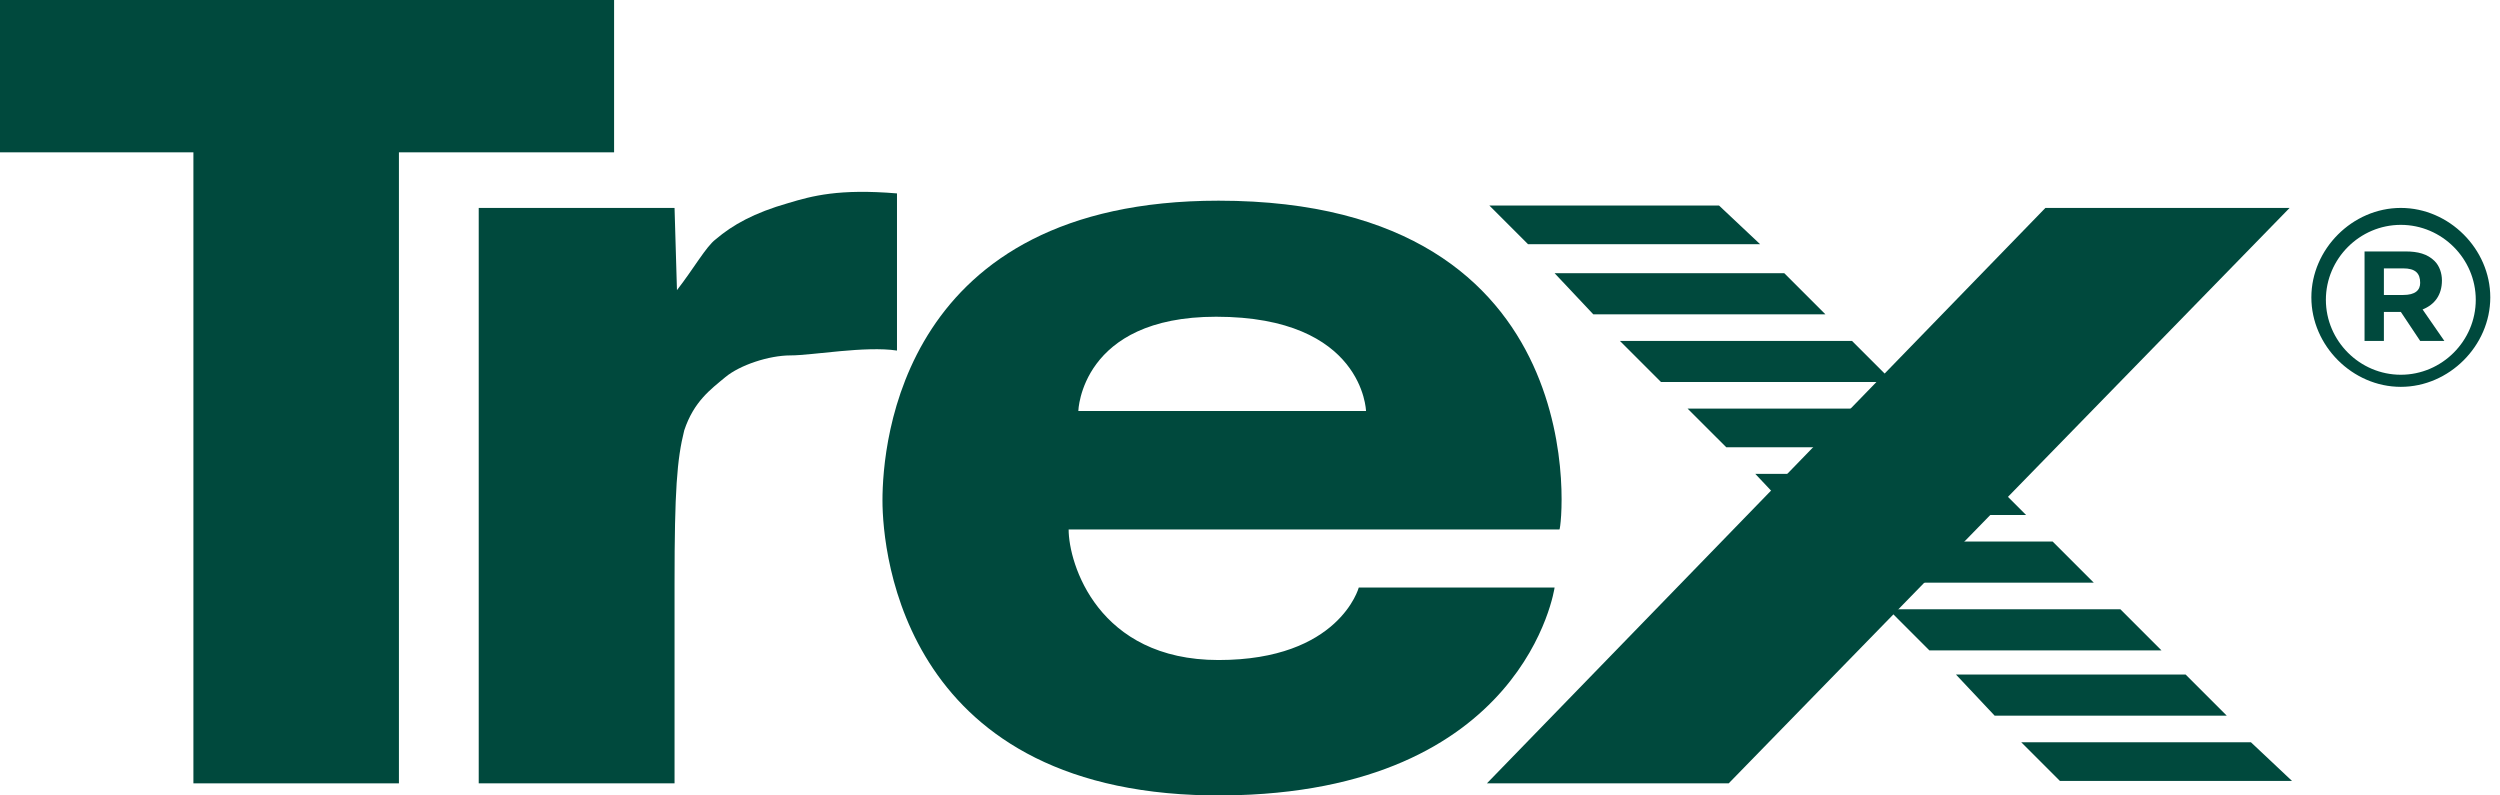 <svg width="88" height="28" viewBox="0 0 88 28" fill="none" xmlns="http://www.w3.org/2000/svg">
<path d="M6.808 27.574V5.362H0V0H21.616V5.362H14.042V27.574H6.808Z" fill="#00493D"/>
<path d="M23.744 27.574H16.851V7.319H23.744L23.829 10.213C24.425 9.447 24.851 8.681 25.191 8.425C25.787 7.915 26.553 7.489 27.744 7.149C28.595 6.893 29.531 6.638 31.574 6.808V12.34C30.467 12.17 28.595 12.51 27.829 12.51C27.063 12.51 26.042 12.851 25.531 13.276C25.021 13.702 24.425 14.127 24.085 15.149C23.829 16.17 23.744 17.276 23.744 20.51V27.574Z" fill="#00493D"/>
<path d="M61.956 8.596L60.509 7.234H52.424L53.786 8.596H61.956Z" fill="#00493D"/>
<path d="M64.254 11.064L62.807 9.617H54.722L56.084 11.064H64.254Z" fill="#00493D"/>
<path d="M66.637 13.447L65.19 12H57.02L58.467 13.447H66.637Z" fill="#00493D"/>
<path d="M69.02 15.744L67.573 14.383H59.403L60.765 15.744H69.02Z" fill="#00493D"/>
<path d="M73.701 20.51L72.254 19.063H64.169L65.53 20.51H73.701Z" fill="#00493D"/>
<path d="M71.317 18.127L69.871 16.68H61.786L63.148 18.127H71.317Z" fill="#00493D"/>
<path d="M76.083 22.893L74.637 21.446H66.467L67.913 22.893H76.083Z" fill="#00493D"/>
<path d="M78.381 25.191L76.934 23.744H68.85L70.211 25.191H78.381Z" fill="#00493D"/>
<path d="M80.679 27.489L79.232 26.127H71.147L72.509 27.489H80.679Z" fill="#00493D"/>
<path d="M52.339 27.574L71.998 7.319H80.594L60.85 27.574H52.339Z" fill="#00493D"/>
<path d="M37.957 14.468C37.957 14.468 38.042 11.149 42.807 11.149C47.999 11.149 48.084 14.468 48.084 14.468H37.957ZM42.893 7.064C31.744 7.064 31.063 15.574 31.063 17.617C31.063 19.489 31.829 28.084 43.063 27.999C53.701 27.914 54.722 20.68 54.722 20.68H47.829C47.829 20.68 47.148 23.233 42.893 23.233C38.637 23.233 37.616 19.829 37.616 18.638H54.892C54.977 18.638 56.339 7.064 42.893 7.064Z" fill="#00493D"/>
<path d="M85.275 10.893C85.7 10.723 85.956 10.383 85.956 9.872C85.956 9.617 85.87 9.361 85.7 9.191C85.445 8.936 85.104 8.851 84.679 8.851H83.232V12H83.913V10.979H84.509L85.19 12H86.041L85.275 10.893ZM85.19 9.957C85.19 10.213 85.019 10.383 84.594 10.383H83.913V9.447H84.594C85.019 9.447 85.19 9.617 85.19 9.957C85.19 9.872 85.19 9.872 85.19 9.957Z" fill="#00493D"/>
<path d="M84.509 13.617C82.807 13.617 81.36 12.17 81.36 10.468C81.36 8.766 82.807 7.319 84.509 7.319C86.211 7.319 87.658 8.766 87.658 10.468C87.658 12.17 86.211 13.617 84.509 13.617ZM84.509 7.915C83.062 7.915 81.871 9.106 81.871 10.553C81.871 12 83.062 13.191 84.509 13.191C85.956 13.191 87.147 12 87.147 10.553C87.147 9.106 85.956 7.915 84.509 7.915Z" fill="#00493D"/>
</svg>
